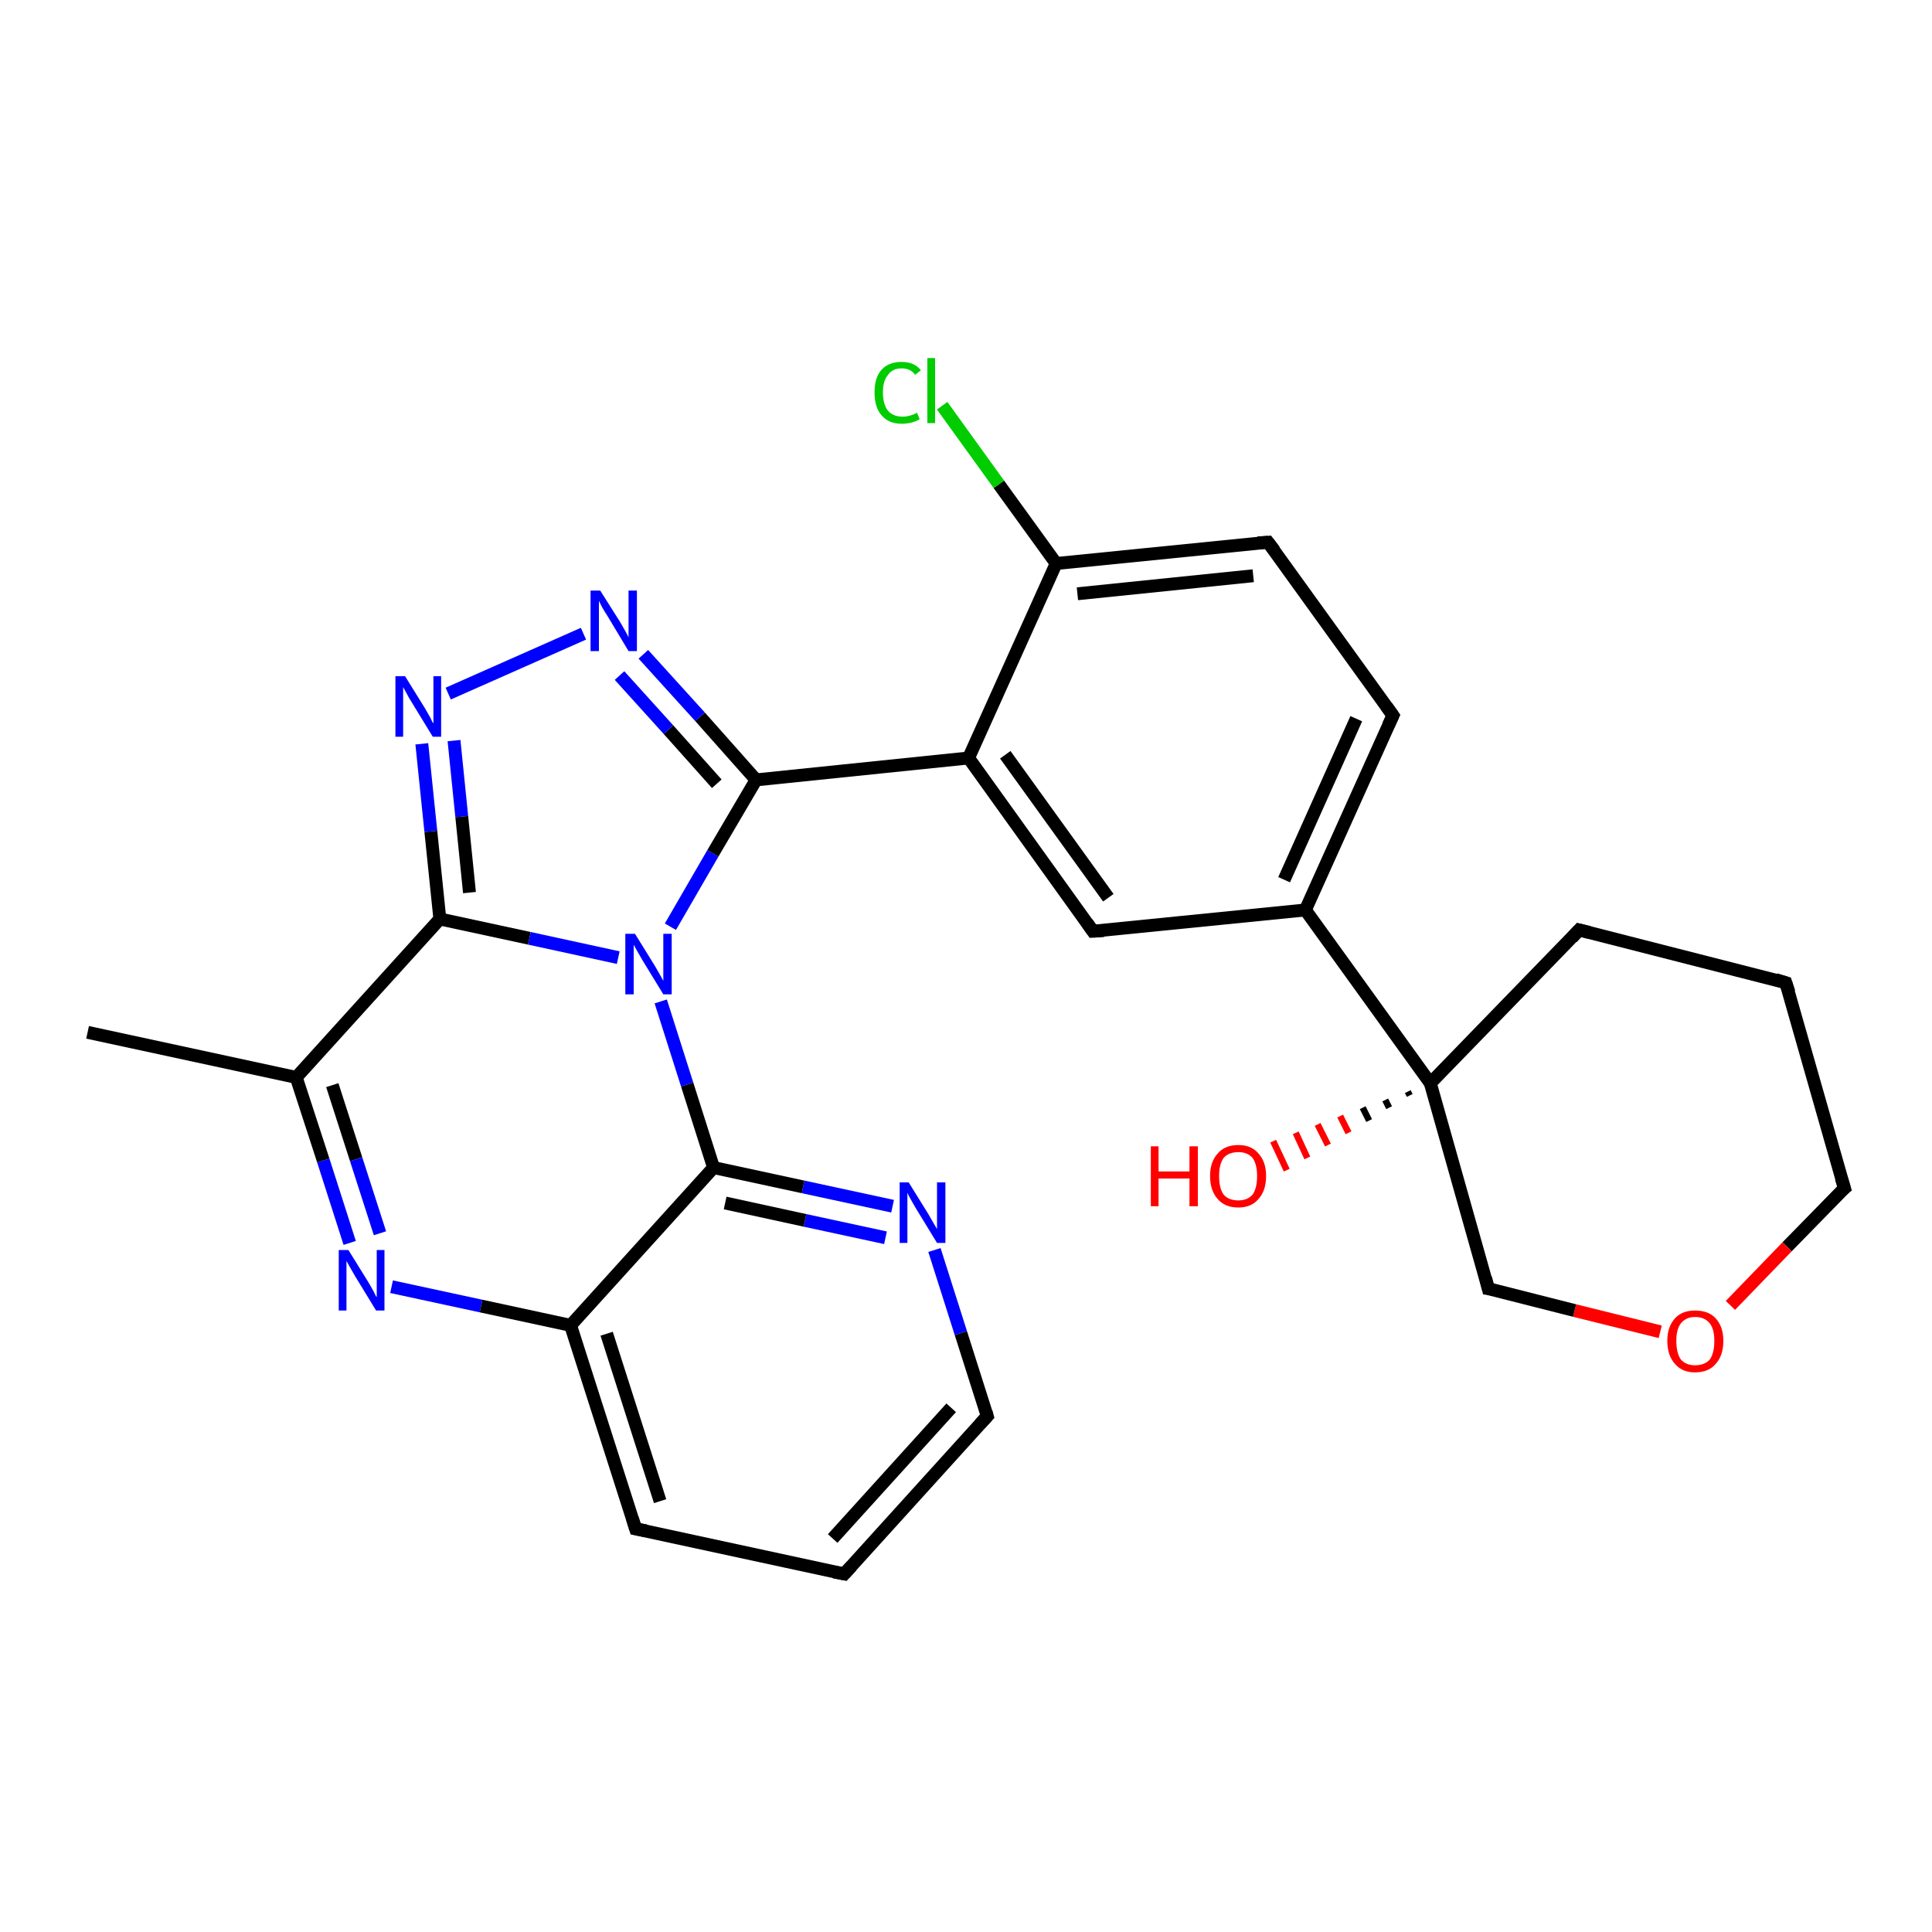 <?xml version='1.0' encoding='iso-8859-1'?>
<svg version='1.1' baseProfile='full'
              xmlns='http://www.w3.org/2000/svg'
                      xmlns:rdkit='http://www.rdkit.org/xml'
                      xmlns:xlink='http://www.w3.org/1999/xlink'
                  xml:space='preserve'
width='300px' height='300px' viewBox='0 0 300 300'>
<!-- END OF HEADER -->
<rect style='opacity:0;fill:#FFFFFF;stroke:none' width='900.0' height='300.0' x='0.0' y='0.0'> </rect>
<path class='bond-0 atom-0 atom-1' d='M 13.6,160.3 L 46.0,167.3' style='fill:none;fill-rule:evenodd;stroke:#000000;stroke-width:2.0px;stroke-linecap:butt;stroke-linejoin:miter;stroke-opacity:1' />
<path class='bond-1 atom-1 atom-2' d='M 46.0,167.3 L 50.2,180.2' style='fill:none;fill-rule:evenodd;stroke:#000000;stroke-width:2.0px;stroke-linecap:butt;stroke-linejoin:miter;stroke-opacity:1' />
<path class='bond-1 atom-1 atom-2' d='M 50.2,180.2 L 54.3,193.0' style='fill:none;fill-rule:evenodd;stroke:#0000FF;stroke-width:2.0px;stroke-linecap:butt;stroke-linejoin:miter;stroke-opacity:1' />
<path class='bond-1 atom-1 atom-2' d='M 51.6,168.5 L 55.3,180.0' style='fill:none;fill-rule:evenodd;stroke:#000000;stroke-width:2.0px;stroke-linecap:butt;stroke-linejoin:miter;stroke-opacity:1' />
<path class='bond-1 atom-1 atom-2' d='M 55.3,180.0 L 59.0,191.5' style='fill:none;fill-rule:evenodd;stroke:#0000FF;stroke-width:2.0px;stroke-linecap:butt;stroke-linejoin:miter;stroke-opacity:1' />
<path class='bond-2 atom-2 atom-3' d='M 60.8,199.8 L 74.7,202.8' style='fill:none;fill-rule:evenodd;stroke:#0000FF;stroke-width:2.0px;stroke-linecap:butt;stroke-linejoin:miter;stroke-opacity:1' />
<path class='bond-2 atom-2 atom-3' d='M 74.7,202.8 L 88.6,205.8' style='fill:none;fill-rule:evenodd;stroke:#000000;stroke-width:2.0px;stroke-linecap:butt;stroke-linejoin:miter;stroke-opacity:1' />
<path class='bond-3 atom-3 atom-4' d='M 88.6,205.8 L 98.7,237.4' style='fill:none;fill-rule:evenodd;stroke:#000000;stroke-width:2.0px;stroke-linecap:butt;stroke-linejoin:miter;stroke-opacity:1' />
<path class='bond-3 atom-3 atom-4' d='M 94.2,207.1 L 102.5,233.1' style='fill:none;fill-rule:evenodd;stroke:#000000;stroke-width:2.0px;stroke-linecap:butt;stroke-linejoin:miter;stroke-opacity:1' />
<path class='bond-4 atom-4 atom-5' d='M 98.7,237.4 L 131.1,244.4' style='fill:none;fill-rule:evenodd;stroke:#000000;stroke-width:2.0px;stroke-linecap:butt;stroke-linejoin:miter;stroke-opacity:1' />
<path class='bond-5 atom-5 atom-6' d='M 131.1,244.4 L 153.3,219.9' style='fill:none;fill-rule:evenodd;stroke:#000000;stroke-width:2.0px;stroke-linecap:butt;stroke-linejoin:miter;stroke-opacity:1' />
<path class='bond-5 atom-5 atom-6' d='M 129.3,238.9 L 147.7,218.6' style='fill:none;fill-rule:evenodd;stroke:#000000;stroke-width:2.0px;stroke-linecap:butt;stroke-linejoin:miter;stroke-opacity:1' />
<path class='bond-6 atom-6 atom-7' d='M 153.3,219.9 L 149.2,207.0' style='fill:none;fill-rule:evenodd;stroke:#000000;stroke-width:2.0px;stroke-linecap:butt;stroke-linejoin:miter;stroke-opacity:1' />
<path class='bond-6 atom-6 atom-7' d='M 149.2,207.0 L 145.1,194.1' style='fill:none;fill-rule:evenodd;stroke:#0000FF;stroke-width:2.0px;stroke-linecap:butt;stroke-linejoin:miter;stroke-opacity:1' />
<path class='bond-7 atom-7 atom-8' d='M 138.6,187.3 L 124.7,184.3' style='fill:none;fill-rule:evenodd;stroke:#0000FF;stroke-width:2.0px;stroke-linecap:butt;stroke-linejoin:miter;stroke-opacity:1' />
<path class='bond-7 atom-7 atom-8' d='M 124.7,184.3 L 110.8,181.3' style='fill:none;fill-rule:evenodd;stroke:#000000;stroke-width:2.0px;stroke-linecap:butt;stroke-linejoin:miter;stroke-opacity:1' />
<path class='bond-7 atom-7 atom-8' d='M 137.5,192.2 L 125.0,189.5' style='fill:none;fill-rule:evenodd;stroke:#0000FF;stroke-width:2.0px;stroke-linecap:butt;stroke-linejoin:miter;stroke-opacity:1' />
<path class='bond-7 atom-7 atom-8' d='M 125.0,189.5 L 112.6,186.8' style='fill:none;fill-rule:evenodd;stroke:#000000;stroke-width:2.0px;stroke-linecap:butt;stroke-linejoin:miter;stroke-opacity:1' />
<path class='bond-8 atom-8 atom-9' d='M 110.8,181.3 L 106.7,168.4' style='fill:none;fill-rule:evenodd;stroke:#000000;stroke-width:2.0px;stroke-linecap:butt;stroke-linejoin:miter;stroke-opacity:1' />
<path class='bond-8 atom-8 atom-9' d='M 106.7,168.4 L 102.6,155.5' style='fill:none;fill-rule:evenodd;stroke:#0000FF;stroke-width:2.0px;stroke-linecap:butt;stroke-linejoin:miter;stroke-opacity:1' />
<path class='bond-9 atom-9 atom-10' d='M 104.1,143.9 L 110.7,132.5' style='fill:none;fill-rule:evenodd;stroke:#0000FF;stroke-width:2.0px;stroke-linecap:butt;stroke-linejoin:miter;stroke-opacity:1' />
<path class='bond-9 atom-9 atom-10' d='M 110.7,132.5 L 117.4,121.1' style='fill:none;fill-rule:evenodd;stroke:#000000;stroke-width:2.0px;stroke-linecap:butt;stroke-linejoin:miter;stroke-opacity:1' />
<path class='bond-10 atom-10 atom-11' d='M 117.4,121.1 L 150.4,117.7' style='fill:none;fill-rule:evenodd;stroke:#000000;stroke-width:2.0px;stroke-linecap:butt;stroke-linejoin:miter;stroke-opacity:1' />
<path class='bond-11 atom-11 atom-12' d='M 150.4,117.7 L 169.7,144.6' style='fill:none;fill-rule:evenodd;stroke:#000000;stroke-width:2.0px;stroke-linecap:butt;stroke-linejoin:miter;stroke-opacity:1' />
<path class='bond-11 atom-11 atom-12' d='M 156.1,117.2 L 172.1,139.4' style='fill:none;fill-rule:evenodd;stroke:#000000;stroke-width:2.0px;stroke-linecap:butt;stroke-linejoin:miter;stroke-opacity:1' />
<path class='bond-12 atom-12 atom-13' d='M 169.7,144.6 L 202.7,141.3' style='fill:none;fill-rule:evenodd;stroke:#000000;stroke-width:2.0px;stroke-linecap:butt;stroke-linejoin:miter;stroke-opacity:1' />
<path class='bond-13 atom-13 atom-14' d='M 202.7,141.3 L 222.1,168.2' style='fill:none;fill-rule:evenodd;stroke:#000000;stroke-width:2.0px;stroke-linecap:butt;stroke-linejoin:miter;stroke-opacity:1' />
<path class='bond-14 atom-14 atom-15' d='M 218.9,170.1 L 218.6,169.5' style='fill:none;fill-rule:evenodd;stroke:#000000;stroke-width:1.0px;stroke-linecap:butt;stroke-linejoin:miter;stroke-opacity:1' />
<path class='bond-14 atom-14 atom-15' d='M 215.7,172.0 L 215.1,170.8' style='fill:none;fill-rule:evenodd;stroke:#000000;stroke-width:1.0px;stroke-linecap:butt;stroke-linejoin:miter;stroke-opacity:1' />
<path class='bond-14 atom-14 atom-15' d='M 212.6,174.0 L 211.6,172.0' style='fill:none;fill-rule:evenodd;stroke:#000000;stroke-width:1.0px;stroke-linecap:butt;stroke-linejoin:miter;stroke-opacity:1' />
<path class='bond-14 atom-14 atom-15' d='M 209.4,175.9 L 208.1,173.3' style='fill:none;fill-rule:evenodd;stroke:#FF0000;stroke-width:1.0px;stroke-linecap:butt;stroke-linejoin:miter;stroke-opacity:1' />
<path class='bond-14 atom-14 atom-15' d='M 206.2,177.8 L 204.6,174.6' style='fill:none;fill-rule:evenodd;stroke:#FF0000;stroke-width:1.0px;stroke-linecap:butt;stroke-linejoin:miter;stroke-opacity:1' />
<path class='bond-14 atom-14 atom-15' d='M 203.0,179.8 L 201.2,175.9' style='fill:none;fill-rule:evenodd;stroke:#FF0000;stroke-width:1.0px;stroke-linecap:butt;stroke-linejoin:miter;stroke-opacity:1' />
<path class='bond-14 atom-14 atom-15' d='M 199.8,181.7 L 197.7,177.2' style='fill:none;fill-rule:evenodd;stroke:#FF0000;stroke-width:1.0px;stroke-linecap:butt;stroke-linejoin:miter;stroke-opacity:1' />
<path class='bond-15 atom-14 atom-16' d='M 222.1,168.2 L 245.2,144.4' style='fill:none;fill-rule:evenodd;stroke:#000000;stroke-width:2.0px;stroke-linecap:butt;stroke-linejoin:miter;stroke-opacity:1' />
<path class='bond-16 atom-16 atom-17' d='M 245.2,144.4 L 277.3,152.6' style='fill:none;fill-rule:evenodd;stroke:#000000;stroke-width:2.0px;stroke-linecap:butt;stroke-linejoin:miter;stroke-opacity:1' />
<path class='bond-17 atom-17 atom-18' d='M 277.3,152.6 L 286.4,184.5' style='fill:none;fill-rule:evenodd;stroke:#000000;stroke-width:2.0px;stroke-linecap:butt;stroke-linejoin:miter;stroke-opacity:1' />
<path class='bond-18 atom-18 atom-19' d='M 286.4,184.5 L 277.5,193.6' style='fill:none;fill-rule:evenodd;stroke:#000000;stroke-width:2.0px;stroke-linecap:butt;stroke-linejoin:miter;stroke-opacity:1' />
<path class='bond-18 atom-18 atom-19' d='M 277.5,193.6 L 268.7,202.7' style='fill:none;fill-rule:evenodd;stroke:#FF0000;stroke-width:2.0px;stroke-linecap:butt;stroke-linejoin:miter;stroke-opacity:1' />
<path class='bond-19 atom-19 atom-20' d='M 257.8,206.8 L 244.5,203.5' style='fill:none;fill-rule:evenodd;stroke:#FF0000;stroke-width:2.0px;stroke-linecap:butt;stroke-linejoin:miter;stroke-opacity:1' />
<path class='bond-19 atom-19 atom-20' d='M 244.5,203.5 L 231.1,200.1' style='fill:none;fill-rule:evenodd;stroke:#000000;stroke-width:2.0px;stroke-linecap:butt;stroke-linejoin:miter;stroke-opacity:1' />
<path class='bond-20 atom-13 atom-21' d='M 202.7,141.3 L 216.3,111.1' style='fill:none;fill-rule:evenodd;stroke:#000000;stroke-width:2.0px;stroke-linecap:butt;stroke-linejoin:miter;stroke-opacity:1' />
<path class='bond-20 atom-13 atom-21' d='M 199.4,136.6 L 210.6,111.6' style='fill:none;fill-rule:evenodd;stroke:#000000;stroke-width:2.0px;stroke-linecap:butt;stroke-linejoin:miter;stroke-opacity:1' />
<path class='bond-21 atom-21 atom-22' d='M 216.3,111.1 L 196.9,84.2' style='fill:none;fill-rule:evenodd;stroke:#000000;stroke-width:2.0px;stroke-linecap:butt;stroke-linejoin:miter;stroke-opacity:1' />
<path class='bond-22 atom-22 atom-23' d='M 196.9,84.2 L 164.0,87.5' style='fill:none;fill-rule:evenodd;stroke:#000000;stroke-width:2.0px;stroke-linecap:butt;stroke-linejoin:miter;stroke-opacity:1' />
<path class='bond-22 atom-22 atom-23' d='M 194.6,89.4 L 167.3,92.2' style='fill:none;fill-rule:evenodd;stroke:#000000;stroke-width:2.0px;stroke-linecap:butt;stroke-linejoin:miter;stroke-opacity:1' />
<path class='bond-23 atom-23 atom-24' d='M 164.0,87.5 L 155.1,75.2' style='fill:none;fill-rule:evenodd;stroke:#000000;stroke-width:2.0px;stroke-linecap:butt;stroke-linejoin:miter;stroke-opacity:1' />
<path class='bond-23 atom-23 atom-24' d='M 155.1,75.2 L 146.3,63.0' style='fill:none;fill-rule:evenodd;stroke:#00CC00;stroke-width:2.0px;stroke-linecap:butt;stroke-linejoin:miter;stroke-opacity:1' />
<path class='bond-24 atom-10 atom-25' d='M 117.4,121.1 L 108.7,111.3' style='fill:none;fill-rule:evenodd;stroke:#000000;stroke-width:2.0px;stroke-linecap:butt;stroke-linejoin:miter;stroke-opacity:1' />
<path class='bond-24 atom-10 atom-25' d='M 108.7,111.3 L 99.9,101.6' style='fill:none;fill-rule:evenodd;stroke:#0000FF;stroke-width:2.0px;stroke-linecap:butt;stroke-linejoin:miter;stroke-opacity:1' />
<path class='bond-24 atom-10 atom-25' d='M 111.3,121.7 L 103.8,113.3' style='fill:none;fill-rule:evenodd;stroke:#000000;stroke-width:2.0px;stroke-linecap:butt;stroke-linejoin:miter;stroke-opacity:1' />
<path class='bond-24 atom-10 atom-25' d='M 103.8,113.3 L 96.2,104.9' style='fill:none;fill-rule:evenodd;stroke:#0000FF;stroke-width:2.0px;stroke-linecap:butt;stroke-linejoin:miter;stroke-opacity:1' />
<path class='bond-25 atom-25 atom-26' d='M 90.6,98.4 L 69.6,107.7' style='fill:none;fill-rule:evenodd;stroke:#0000FF;stroke-width:2.0px;stroke-linecap:butt;stroke-linejoin:miter;stroke-opacity:1' />
<path class='bond-26 atom-26 atom-27' d='M 65.5,115.5 L 66.9,129.1' style='fill:none;fill-rule:evenodd;stroke:#0000FF;stroke-width:2.0px;stroke-linecap:butt;stroke-linejoin:miter;stroke-opacity:1' />
<path class='bond-26 atom-26 atom-27' d='M 66.9,129.1 L 68.3,142.7' style='fill:none;fill-rule:evenodd;stroke:#000000;stroke-width:2.0px;stroke-linecap:butt;stroke-linejoin:miter;stroke-opacity:1' />
<path class='bond-26 atom-26 atom-27' d='M 70.5,115.0 L 71.7,126.8' style='fill:none;fill-rule:evenodd;stroke:#0000FF;stroke-width:2.0px;stroke-linecap:butt;stroke-linejoin:miter;stroke-opacity:1' />
<path class='bond-26 atom-26 atom-27' d='M 71.7,126.8 L 72.9,138.6' style='fill:none;fill-rule:evenodd;stroke:#000000;stroke-width:2.0px;stroke-linecap:butt;stroke-linejoin:miter;stroke-opacity:1' />
<path class='bond-27 atom-27 atom-1' d='M 68.3,142.7 L 46.0,167.3' style='fill:none;fill-rule:evenodd;stroke:#000000;stroke-width:2.0px;stroke-linecap:butt;stroke-linejoin:miter;stroke-opacity:1' />
<path class='bond-28 atom-8 atom-3' d='M 110.8,181.3 L 88.6,205.8' style='fill:none;fill-rule:evenodd;stroke:#000000;stroke-width:2.0px;stroke-linecap:butt;stroke-linejoin:miter;stroke-opacity:1' />
<path class='bond-29 atom-27 atom-9' d='M 68.3,142.7 L 82.2,145.7' style='fill:none;fill-rule:evenodd;stroke:#000000;stroke-width:2.0px;stroke-linecap:butt;stroke-linejoin:miter;stroke-opacity:1' />
<path class='bond-29 atom-27 atom-9' d='M 82.2,145.7 L 96.0,148.7' style='fill:none;fill-rule:evenodd;stroke:#0000FF;stroke-width:2.0px;stroke-linecap:butt;stroke-linejoin:miter;stroke-opacity:1' />
<path class='bond-30 atom-23 atom-11' d='M 164.0,87.5 L 150.4,117.7' style='fill:none;fill-rule:evenodd;stroke:#000000;stroke-width:2.0px;stroke-linecap:butt;stroke-linejoin:miter;stroke-opacity:1' />
<path class='bond-31 atom-20 atom-14' d='M 231.1,200.1 L 222.1,168.2' style='fill:none;fill-rule:evenodd;stroke:#000000;stroke-width:2.0px;stroke-linecap:butt;stroke-linejoin:miter;stroke-opacity:1' />
<path d='M 98.2,235.8 L 98.7,237.4 L 100.3,237.7' style='fill:none;stroke:#000000;stroke-width:2.0px;stroke-linecap:butt;stroke-linejoin:miter;stroke-opacity:1;' />
<path d='M 129.5,244.1 L 131.1,244.4 L 132.2,243.2' style='fill:none;stroke:#000000;stroke-width:2.0px;stroke-linecap:butt;stroke-linejoin:miter;stroke-opacity:1;' />
<path d='M 152.2,221.1 L 153.3,219.9 L 153.1,219.2' style='fill:none;stroke:#000000;stroke-width:2.0px;stroke-linecap:butt;stroke-linejoin:miter;stroke-opacity:1;' />
<path d='M 168.8,143.3 L 169.7,144.6 L 171.4,144.5' style='fill:none;stroke:#000000;stroke-width:2.0px;stroke-linecap:butt;stroke-linejoin:miter;stroke-opacity:1;' />
<path d='M 244.1,145.6 L 245.2,144.4 L 246.8,144.8' style='fill:none;stroke:#000000;stroke-width:2.0px;stroke-linecap:butt;stroke-linejoin:miter;stroke-opacity:1;' />
<path d='M 275.7,152.1 L 277.3,152.6 L 277.8,154.1' style='fill:none;stroke:#000000;stroke-width:2.0px;stroke-linecap:butt;stroke-linejoin:miter;stroke-opacity:1;' />
<path d='M 285.9,182.9 L 286.4,184.5 L 285.9,184.9' style='fill:none;stroke:#000000;stroke-width:2.0px;stroke-linecap:butt;stroke-linejoin:miter;stroke-opacity:1;' />
<path d='M 231.8,200.2 L 231.1,200.1 L 230.7,198.5' style='fill:none;stroke:#000000;stroke-width:2.0px;stroke-linecap:butt;stroke-linejoin:miter;stroke-opacity:1;' />
<path d='M 215.6,112.6 L 216.3,111.1 L 215.3,109.7' style='fill:none;stroke:#000000;stroke-width:2.0px;stroke-linecap:butt;stroke-linejoin:miter;stroke-opacity:1;' />
<path d='M 197.9,85.5 L 196.9,84.2 L 195.3,84.3' style='fill:none;stroke:#000000;stroke-width:2.0px;stroke-linecap:butt;stroke-linejoin:miter;stroke-opacity:1;' />
<path class='atom-2' d='M 54.1 194.1
L 57.2 199.1
Q 57.5 199.6, 58.0 200.5
Q 58.4 201.4, 58.5 201.4
L 58.5 194.1
L 59.7 194.1
L 59.7 203.5
L 58.4 203.5
L 55.1 198.1
Q 54.7 197.4, 54.3 196.7
Q 53.9 196.0, 53.8 195.8
L 53.8 203.5
L 52.6 203.5
L 52.6 194.1
L 54.1 194.1
' fill='#0000FF'/>
<path class='atom-7' d='M 141.1 183.6
L 144.2 188.6
Q 144.5 189.1, 145.0 190.0
Q 145.5 190.8, 145.5 190.9
L 145.5 183.6
L 146.8 183.6
L 146.8 193.0
L 145.5 193.0
L 142.2 187.6
Q 141.8 186.9, 141.4 186.2
Q 141.0 185.5, 140.9 185.2
L 140.9 193.0
L 139.7 193.0
L 139.7 183.6
L 141.1 183.6
' fill='#0000FF'/>
<path class='atom-9' d='M 98.6 145.0
L 101.7 150.0
Q 102.0 150.5, 102.5 151.4
Q 103.0 152.3, 103.0 152.3
L 103.0 145.0
L 104.3 145.0
L 104.3 154.4
L 103.0 154.4
L 99.7 149.0
Q 99.3 148.3, 98.9 147.6
Q 98.5 146.9, 98.4 146.7
L 98.4 154.4
L 97.1 154.4
L 97.1 145.0
L 98.6 145.0
' fill='#0000FF'/>
<path class='atom-15' d='M 178.7 178.0
L 179.9 178.0
L 179.9 181.9
L 184.7 181.9
L 184.7 178.0
L 186.0 178.0
L 186.0 187.3
L 184.7 187.3
L 184.7 183.0
L 179.9 183.0
L 179.9 187.3
L 178.7 187.3
L 178.7 178.0
' fill='#FF0000'/>
<path class='atom-15' d='M 187.9 182.6
Q 187.9 180.4, 189.1 179.1
Q 190.2 177.8, 192.3 177.8
Q 194.3 177.8, 195.4 179.1
Q 196.6 180.4, 196.6 182.6
Q 196.6 184.9, 195.4 186.2
Q 194.3 187.5, 192.3 187.5
Q 190.2 187.5, 189.1 186.2
Q 187.9 184.9, 187.9 182.6
M 192.3 186.4
Q 193.7 186.4, 194.5 185.5
Q 195.2 184.5, 195.2 182.6
Q 195.2 180.8, 194.5 179.8
Q 193.7 178.9, 192.3 178.9
Q 190.8 178.9, 190.0 179.8
Q 189.3 180.8, 189.3 182.6
Q 189.3 184.5, 190.0 185.5
Q 190.8 186.4, 192.3 186.4
' fill='#FF0000'/>
<path class='atom-19' d='M 258.9 208.2
Q 258.9 206.0, 260.1 204.7
Q 261.2 203.5, 263.2 203.5
Q 265.3 203.5, 266.4 204.7
Q 267.6 206.0, 267.6 208.2
Q 267.6 210.5, 266.4 211.8
Q 265.3 213.1, 263.2 213.1
Q 261.2 213.1, 260.1 211.8
Q 258.9 210.5, 258.9 208.2
M 263.2 212.0
Q 264.7 212.0, 265.5 211.1
Q 266.2 210.1, 266.2 208.2
Q 266.2 206.4, 265.5 205.5
Q 264.7 204.5, 263.2 204.5
Q 261.8 204.5, 261.0 205.5
Q 260.3 206.4, 260.3 208.2
Q 260.3 210.1, 261.0 211.1
Q 261.8 212.0, 263.2 212.0
' fill='#FF0000'/>
<path class='atom-24' d='M 135.8 60.9
Q 135.8 58.6, 136.9 57.4
Q 138.0 56.2, 140.0 56.2
Q 142.0 56.2, 143.0 57.5
L 142.1 58.2
Q 141.4 57.2, 140.0 57.2
Q 138.6 57.2, 137.9 58.2
Q 137.1 59.1, 137.1 60.9
Q 137.1 62.8, 137.9 63.8
Q 138.7 64.7, 140.2 64.7
Q 141.2 64.7, 142.4 64.1
L 142.8 65.1
Q 142.3 65.4, 141.6 65.6
Q 140.8 65.8, 140.0 65.8
Q 138.0 65.8, 136.9 64.5
Q 135.8 63.3, 135.8 60.9
' fill='#00CC00'/>
<path class='atom-24' d='M 144.0 55.6
L 145.2 55.6
L 145.2 65.7
L 144.0 65.7
L 144.0 55.6
' fill='#00CC00'/>
<path class='atom-25' d='M 93.2 91.7
L 96.3 96.6
Q 96.6 97.1, 97.1 98.0
Q 97.6 98.9, 97.6 99.0
L 97.6 91.7
L 98.9 91.7
L 98.9 101.1
L 97.6 101.1
L 94.3 95.6
Q 93.9 95.0, 93.5 94.3
Q 93.1 93.5, 93.0 93.3
L 93.0 101.1
L 91.7 101.1
L 91.7 91.7
L 93.2 91.7
' fill='#0000FF'/>
<path class='atom-26' d='M 62.9 105.0
L 66.0 110.0
Q 66.3 110.5, 66.8 111.4
Q 67.2 112.3, 67.3 112.3
L 67.3 105.0
L 68.5 105.0
L 68.5 114.4
L 67.2 114.4
L 63.9 109.0
Q 63.5 108.4, 63.1 107.6
Q 62.7 106.9, 62.6 106.7
L 62.6 114.4
L 61.4 114.4
L 61.4 105.0
L 62.9 105.0
' fill='#0000FF'/>
</svg>
